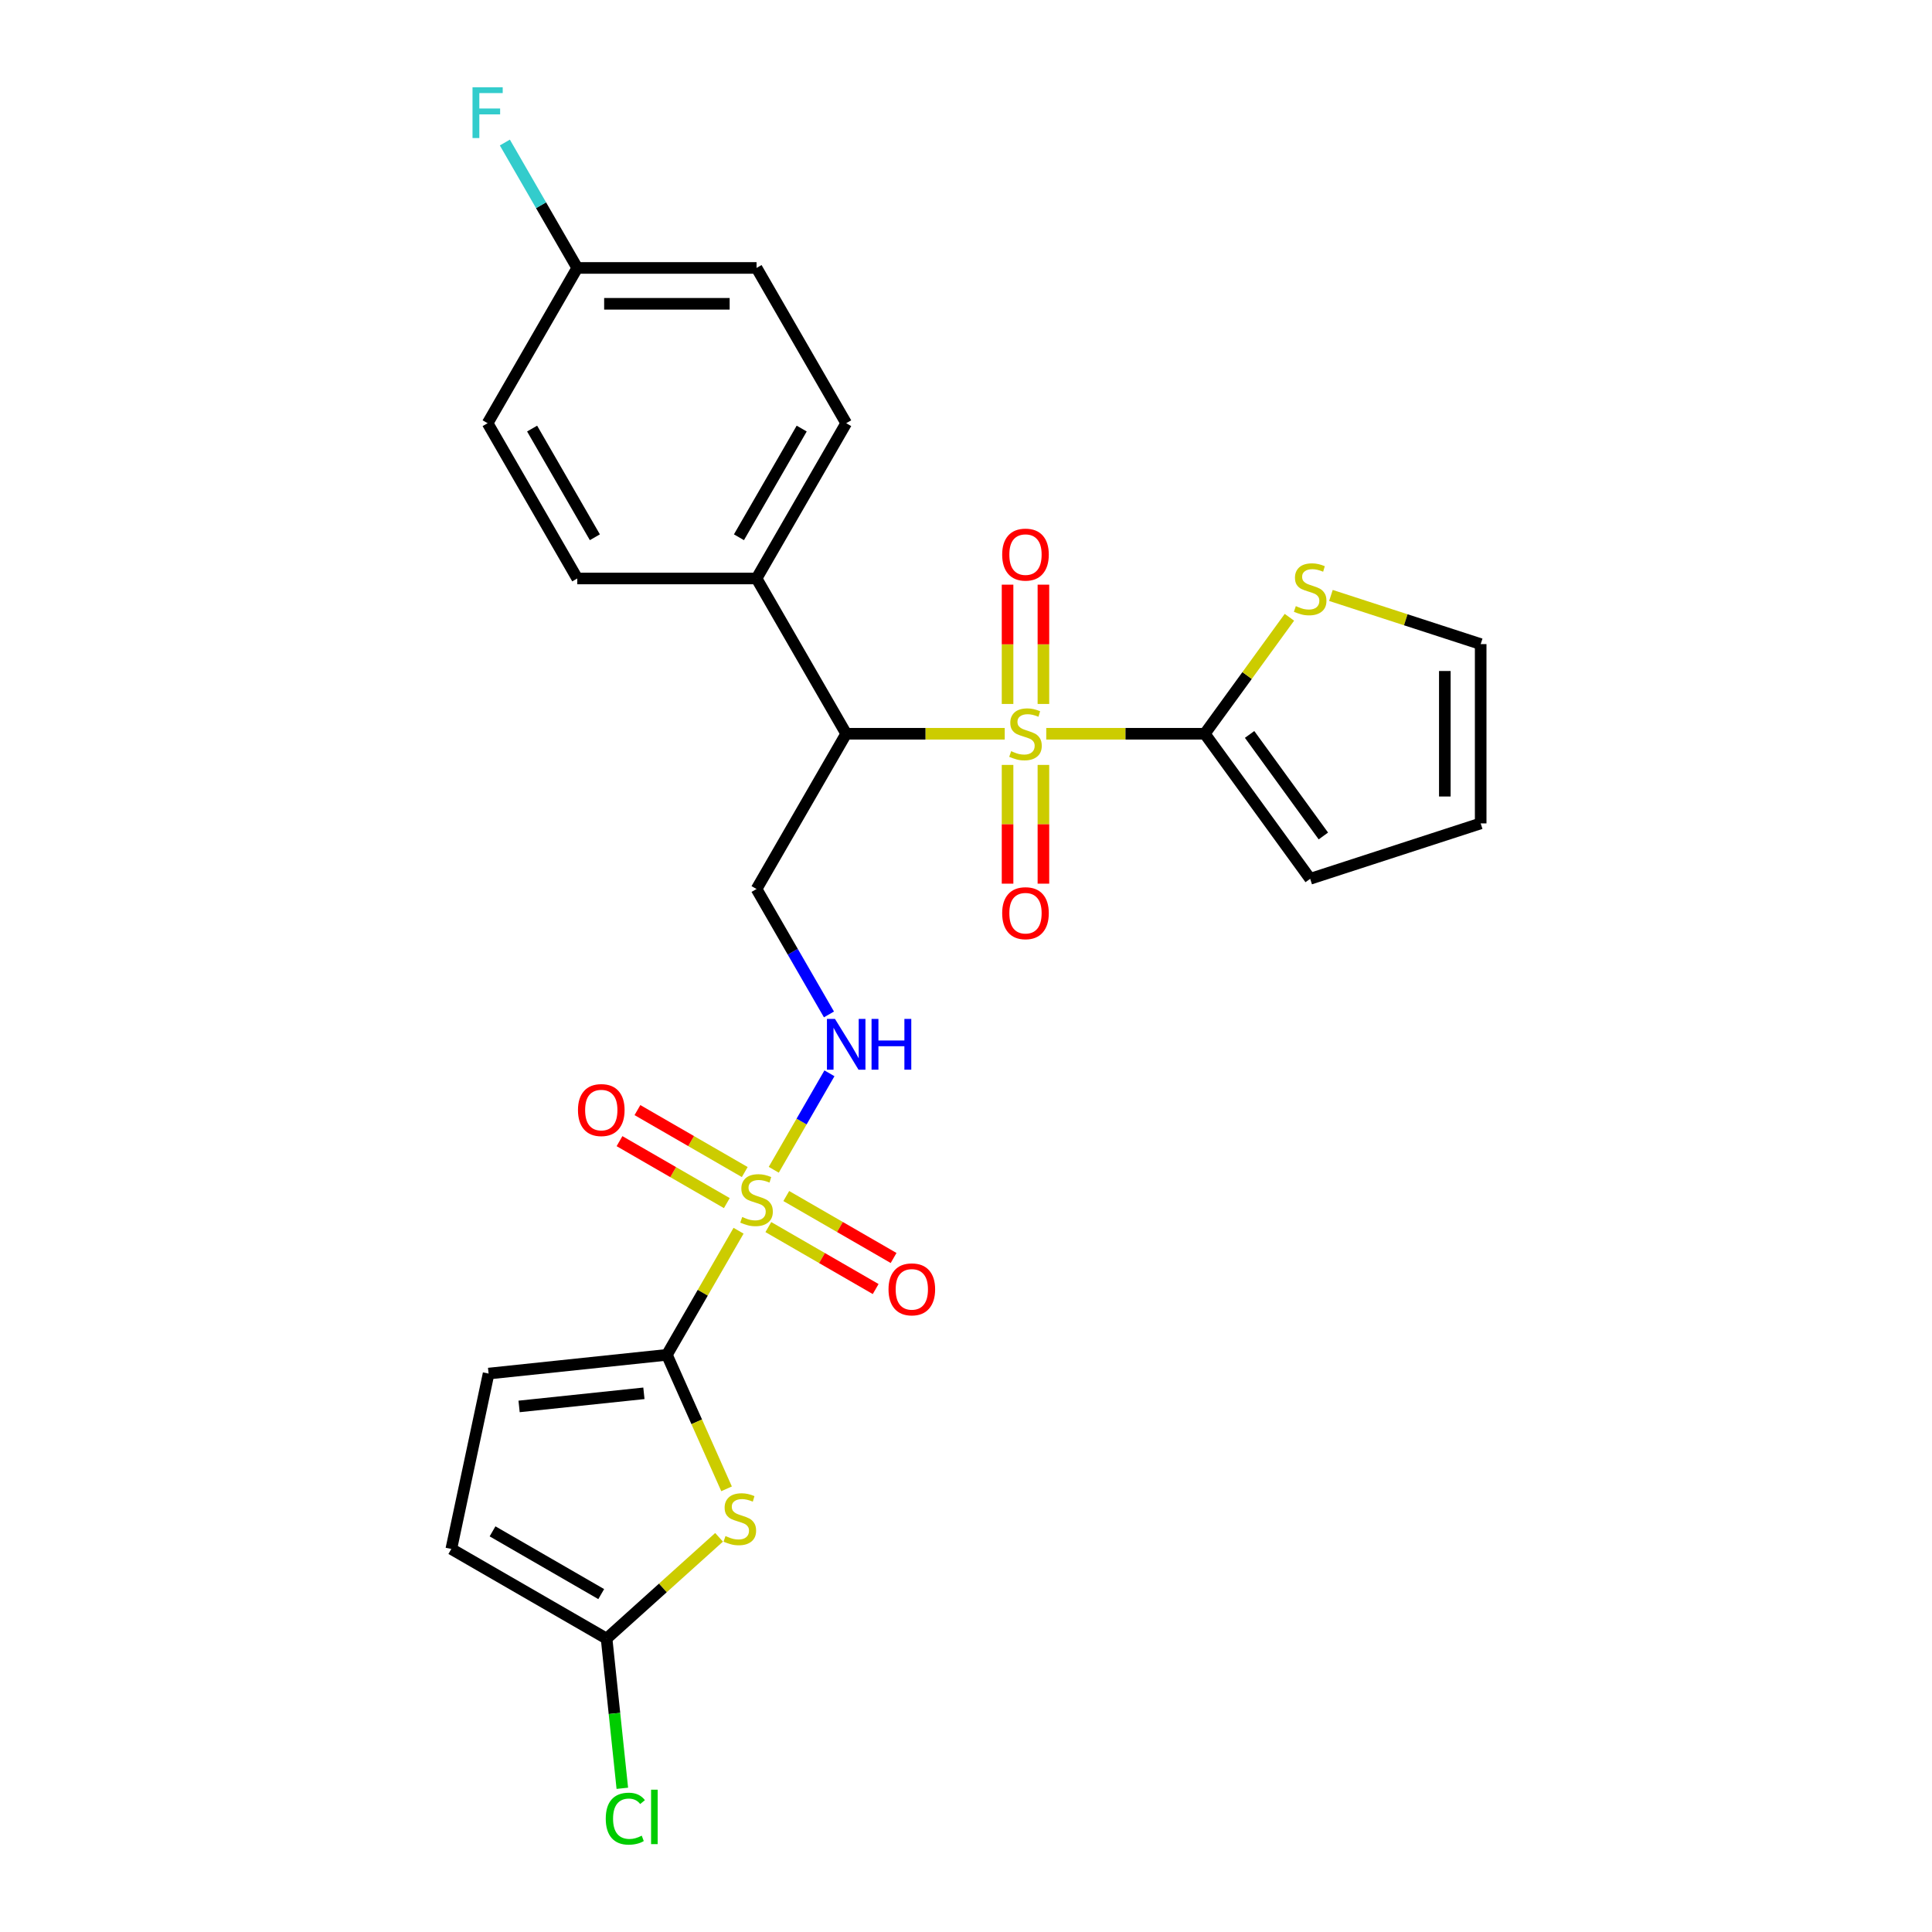 <?xml version='1.0' encoding='iso-8859-1'?>
<svg version='1.1' baseProfile='full'
              xmlns='http://www.w3.org/2000/svg'
                      xmlns:rdkit='http://www.rdkit.org/xml'
                      xmlns:xlink='http://www.w3.org/1999/xlink'
                  xml:space='preserve'
width='1000px' height='1000px' viewBox='0 0 1000 1000'>
<!-- END OF HEADER -->
<rect style='opacity:1.0;fill:#FFFFFF;stroke:none' width='1000' height='1000' x='0' y='0'> </rect>
<path class='bond-2' d='M 520.045,379.79 L 479.017,379.79' style='fill:none;fill-rule:evenodd;stroke:#CCCC00;stroke-width:6px;stroke-linecap:butt;stroke-linejoin:miter;stroke-opacity:1' />
<path class='bond-2' d='M 479.017,379.79 L 437.99,379.79' style='fill:none;fill-rule:evenodd;stroke:#000000;stroke-width:6px;stroke-linecap:butt;stroke-linejoin:miter;stroke-opacity:1' />
<path class='bond-4' d='M 541.538,379.79 L 582.565,379.79' style='fill:none;fill-rule:evenodd;stroke:#CCCC00;stroke-width:6px;stroke-linecap:butt;stroke-linejoin:miter;stroke-opacity:1' />
<path class='bond-4' d='M 582.565,379.79 L 623.592,379.79' style='fill:none;fill-rule:evenodd;stroke:#000000;stroke-width:6px;stroke-linecap:butt;stroke-linejoin:miter;stroke-opacity:1' />
<path class='bond-11' d='M 521.511,395.918 L 521.511,426.652' style='fill:none;fill-rule:evenodd;stroke:#CCCC00;stroke-width:6px;stroke-linecap:butt;stroke-linejoin:miter;stroke-opacity:1' />
<path class='bond-11' d='M 521.511,426.652 L 521.511,457.385' style='fill:none;fill-rule:evenodd;stroke:#FF0000;stroke-width:6px;stroke-linecap:butt;stroke-linejoin:miter;stroke-opacity:1' />
<path class='bond-11' d='M 540.071,395.918 L 540.071,426.652' style='fill:none;fill-rule:evenodd;stroke:#CCCC00;stroke-width:6px;stroke-linecap:butt;stroke-linejoin:miter;stroke-opacity:1' />
<path class='bond-11' d='M 540.071,426.652 L 540.071,457.385' style='fill:none;fill-rule:evenodd;stroke:#FF0000;stroke-width:6px;stroke-linecap:butt;stroke-linejoin:miter;stroke-opacity:1' />
<path class='bond-12' d='M 540.071,364.366 L 540.071,333.493' style='fill:none;fill-rule:evenodd;stroke:#CCCC00;stroke-width:6px;stroke-linecap:butt;stroke-linejoin:miter;stroke-opacity:1' />
<path class='bond-12' d='M 540.071,333.493 L 540.071,302.62' style='fill:none;fill-rule:evenodd;stroke:#FF0000;stroke-width:6px;stroke-linecap:butt;stroke-linejoin:miter;stroke-opacity:1' />
<path class='bond-12' d='M 521.511,364.366 L 521.511,333.493' style='fill:none;fill-rule:evenodd;stroke:#CCCC00;stroke-width:6px;stroke-linecap:butt;stroke-linejoin:miter;stroke-opacity:1' />
<path class='bond-12' d='M 521.511,333.493 L 521.511,302.62' style='fill:none;fill-rule:evenodd;stroke:#FF0000;stroke-width:6px;stroke-linecap:butt;stroke-linejoin:miter;stroke-opacity:1' />
<path class='bond-0' d='M 400.494,605.471 L 414.907,580.506' style='fill:none;fill-rule:evenodd;stroke:#CCCC00;stroke-width:6px;stroke-linecap:butt;stroke-linejoin:miter;stroke-opacity:1' />
<path class='bond-0' d='M 414.907,580.506 L 429.321,555.542' style='fill:none;fill-rule:evenodd;stroke:#0000FF;stroke-width:6px;stroke-linecap:butt;stroke-linejoin:miter;stroke-opacity:1' />
<path class='bond-1' d='M 382.277,637.023 L 363.733,669.143' style='fill:none;fill-rule:evenodd;stroke:#CCCC00;stroke-width:6px;stroke-linecap:butt;stroke-linejoin:miter;stroke-opacity:1' />
<path class='bond-1' d='M 363.733,669.143 L 345.188,701.263' style='fill:none;fill-rule:evenodd;stroke:#000000;stroke-width:6px;stroke-linecap:butt;stroke-linejoin:miter;stroke-opacity:1' />
<path class='bond-13' d='M 385.483,606.653 L 357.709,590.618' style='fill:none;fill-rule:evenodd;stroke:#CCCC00;stroke-width:6px;stroke-linecap:butt;stroke-linejoin:miter;stroke-opacity:1' />
<path class='bond-13' d='M 357.709,590.618 L 329.935,574.583' style='fill:none;fill-rule:evenodd;stroke:#FF0000;stroke-width:6px;stroke-linecap:butt;stroke-linejoin:miter;stroke-opacity:1' />
<path class='bond-13' d='M 376.203,622.727 L 348.429,606.692' style='fill:none;fill-rule:evenodd;stroke:#CCCC00;stroke-width:6px;stroke-linecap:butt;stroke-linejoin:miter;stroke-opacity:1' />
<path class='bond-13' d='M 348.429,606.692 L 320.655,590.656' style='fill:none;fill-rule:evenodd;stroke:#FF0000;stroke-width:6px;stroke-linecap:butt;stroke-linejoin:miter;stroke-opacity:1' />
<path class='bond-14' d='M 397.695,635.136 L 425.469,651.171' style='fill:none;fill-rule:evenodd;stroke:#CCCC00;stroke-width:6px;stroke-linecap:butt;stroke-linejoin:miter;stroke-opacity:1' />
<path class='bond-14' d='M 425.469,651.171 L 453.243,667.206' style='fill:none;fill-rule:evenodd;stroke:#FF0000;stroke-width:6px;stroke-linecap:butt;stroke-linejoin:miter;stroke-opacity:1' />
<path class='bond-14' d='M 406.976,619.062 L 434.75,635.097' style='fill:none;fill-rule:evenodd;stroke:#CCCC00;stroke-width:6px;stroke-linecap:butt;stroke-linejoin:miter;stroke-opacity:1' />
<path class='bond-14' d='M 434.75,635.097 L 462.523,651.133' style='fill:none;fill-rule:evenodd;stroke:#FF0000;stroke-width:6px;stroke-linecap:butt;stroke-linejoin:miter;stroke-opacity:1' />
<path class='bond-3' d='M 345.188,701.263 L 360.628,735.94' style='fill:none;fill-rule:evenodd;stroke:#000000;stroke-width:6px;stroke-linecap:butt;stroke-linejoin:miter;stroke-opacity:1' />
<path class='bond-3' d='M 360.628,735.94 L 376.067,770.617' style='fill:none;fill-rule:evenodd;stroke:#CCCC00;stroke-width:6px;stroke-linecap:butt;stroke-linejoin:miter;stroke-opacity:1' />
<path class='bond-8' d='M 345.188,701.263 L 252.895,710.963' style='fill:none;fill-rule:evenodd;stroke:#000000;stroke-width:6px;stroke-linecap:butt;stroke-linejoin:miter;stroke-opacity:1' />
<path class='bond-8' d='M 333.285,721.176 L 268.679,727.967' style='fill:none;fill-rule:evenodd;stroke:#000000;stroke-width:6px;stroke-linecap:butt;stroke-linejoin:miter;stroke-opacity:1' />
<path class='bond-7' d='M 437.99,379.79 L 391.589,460.158' style='fill:none;fill-rule:evenodd;stroke:#000000;stroke-width:6px;stroke-linecap:butt;stroke-linejoin:miter;stroke-opacity:1' />
<path class='bond-15' d='M 437.99,379.79 L 391.589,299.421' style='fill:none;fill-rule:evenodd;stroke:#000000;stroke-width:6px;stroke-linecap:butt;stroke-linejoin:miter;stroke-opacity:1' />
<path class='bond-5' d='M 372.188,795.717 L 343.079,821.927' style='fill:none;fill-rule:evenodd;stroke:#CCCC00;stroke-width:6px;stroke-linecap:butt;stroke-linejoin:miter;stroke-opacity:1' />
<path class='bond-5' d='M 343.079,821.927 L 313.969,848.137' style='fill:none;fill-rule:evenodd;stroke:#000000;stroke-width:6px;stroke-linecap:butt;stroke-linejoin:miter;stroke-opacity:1' />
<path class='bond-9' d='M 623.592,379.79 L 645.493,349.646' style='fill:none;fill-rule:evenodd;stroke:#000000;stroke-width:6px;stroke-linecap:butt;stroke-linejoin:miter;stroke-opacity:1' />
<path class='bond-9' d='M 645.493,349.646 L 667.393,319.503' style='fill:none;fill-rule:evenodd;stroke:#CCCC00;stroke-width:6px;stroke-linecap:butt;stroke-linejoin:miter;stroke-opacity:1' />
<path class='bond-16' d='M 623.592,379.79 L 678.14,454.867' style='fill:none;fill-rule:evenodd;stroke:#000000;stroke-width:6px;stroke-linecap:butt;stroke-linejoin:miter;stroke-opacity:1' />
<path class='bond-16' d='M 646.79,380.142 L 684.973,432.696' style='fill:none;fill-rule:evenodd;stroke:#000000;stroke-width:6px;stroke-linecap:butt;stroke-linejoin:miter;stroke-opacity:1' />
<path class='bond-21' d='M 313.969,848.137 L 318.041,886.878' style='fill:none;fill-rule:evenodd;stroke:#000000;stroke-width:6px;stroke-linecap:butt;stroke-linejoin:miter;stroke-opacity:1' />
<path class='bond-21' d='M 318.041,886.878 L 322.113,925.619' style='fill:none;fill-rule:evenodd;stroke:#00CC00;stroke-width:6px;stroke-linecap:butt;stroke-linejoin:miter;stroke-opacity:1' />
<path class='bond-28' d='M 313.969,848.137 L 233.601,801.737' style='fill:none;fill-rule:evenodd;stroke:#000000;stroke-width:6px;stroke-linecap:butt;stroke-linejoin:miter;stroke-opacity:1' />
<path class='bond-28' d='M 311.194,825.104 L 254.936,792.623' style='fill:none;fill-rule:evenodd;stroke:#000000;stroke-width:6px;stroke-linecap:butt;stroke-linejoin:miter;stroke-opacity:1' />
<path class='bond-6' d='M 429.064,525.065 L 410.326,492.612' style='fill:none;fill-rule:evenodd;stroke:#0000FF;stroke-width:6px;stroke-linecap:butt;stroke-linejoin:miter;stroke-opacity:1' />
<path class='bond-6' d='M 410.326,492.612 L 391.589,460.158' style='fill:none;fill-rule:evenodd;stroke:#000000;stroke-width:6px;stroke-linecap:butt;stroke-linejoin:miter;stroke-opacity:1' />
<path class='bond-10' d='M 252.895,710.963 L 233.601,801.737' style='fill:none;fill-rule:evenodd;stroke:#000000;stroke-width:6px;stroke-linecap:butt;stroke-linejoin:miter;stroke-opacity:1' />
<path class='bond-17' d='M 688.886,308.203 L 727.643,320.796' style='fill:none;fill-rule:evenodd;stroke:#CCCC00;stroke-width:6px;stroke-linecap:butt;stroke-linejoin:miter;stroke-opacity:1' />
<path class='bond-17' d='M 727.643,320.796 L 766.399,333.389' style='fill:none;fill-rule:evenodd;stroke:#000000;stroke-width:6px;stroke-linecap:butt;stroke-linejoin:miter;stroke-opacity:1' />
<path class='bond-19' d='M 391.589,299.421 L 437.99,219.053' style='fill:none;fill-rule:evenodd;stroke:#000000;stroke-width:6px;stroke-linecap:butt;stroke-linejoin:miter;stroke-opacity:1' />
<path class='bond-19' d='M 382.476,278.086 L 414.956,221.828' style='fill:none;fill-rule:evenodd;stroke:#000000;stroke-width:6px;stroke-linecap:butt;stroke-linejoin:miter;stroke-opacity:1' />
<path class='bond-20' d='M 391.589,299.421 L 298.788,299.421' style='fill:none;fill-rule:evenodd;stroke:#000000;stroke-width:6px;stroke-linecap:butt;stroke-linejoin:miter;stroke-opacity:1' />
<path class='bond-18' d='M 678.14,454.867 L 766.399,426.19' style='fill:none;fill-rule:evenodd;stroke:#000000;stroke-width:6px;stroke-linecap:butt;stroke-linejoin:miter;stroke-opacity:1' />
<path class='bond-26' d='M 766.399,333.389 L 766.399,426.19' style='fill:none;fill-rule:evenodd;stroke:#000000;stroke-width:6px;stroke-linecap:butt;stroke-linejoin:miter;stroke-opacity:1' />
<path class='bond-26' d='M 747.839,347.309 L 747.839,412.27' style='fill:none;fill-rule:evenodd;stroke:#000000;stroke-width:6px;stroke-linecap:butt;stroke-linejoin:miter;stroke-opacity:1' />
<path class='bond-23' d='M 437.99,219.053 L 391.589,138.685' style='fill:none;fill-rule:evenodd;stroke:#000000;stroke-width:6px;stroke-linecap:butt;stroke-linejoin:miter;stroke-opacity:1' />
<path class='bond-24' d='M 298.788,299.421 L 252.387,219.053' style='fill:none;fill-rule:evenodd;stroke:#000000;stroke-width:6px;stroke-linecap:butt;stroke-linejoin:miter;stroke-opacity:1' />
<path class='bond-24' d='M 307.901,278.086 L 275.421,221.828' style='fill:none;fill-rule:evenodd;stroke:#000000;stroke-width:6px;stroke-linecap:butt;stroke-linejoin:miter;stroke-opacity:1' />
<path class='bond-22' d='M 298.788,138.685 L 252.387,219.053' style='fill:none;fill-rule:evenodd;stroke:#000000;stroke-width:6px;stroke-linecap:butt;stroke-linejoin:miter;stroke-opacity:1' />
<path class='bond-25' d='M 298.788,138.685 L 280.051,106.231' style='fill:none;fill-rule:evenodd;stroke:#000000;stroke-width:6px;stroke-linecap:butt;stroke-linejoin:miter;stroke-opacity:1' />
<path class='bond-25' d='M 280.051,106.231 L 261.313,73.777' style='fill:none;fill-rule:evenodd;stroke:#33CCCC;stroke-width:6px;stroke-linecap:butt;stroke-linejoin:miter;stroke-opacity:1' />
<path class='bond-27' d='M 298.788,138.685 L 391.589,138.685' style='fill:none;fill-rule:evenodd;stroke:#000000;stroke-width:6px;stroke-linecap:butt;stroke-linejoin:miter;stroke-opacity:1' />
<path class='bond-27' d='M 312.708,157.245 L 377.669,157.245' style='fill:none;fill-rule:evenodd;stroke:#000000;stroke-width:6px;stroke-linecap:butt;stroke-linejoin:miter;stroke-opacity:1' />
<path  class='atom-0' d='M 523.367 388.81
Q 523.664 388.921, 524.889 389.441
Q 526.114 389.961, 527.45 390.295
Q 528.824 390.592, 530.16 390.592
Q 532.647 390.592, 534.095 389.404
Q 535.543 388.179, 535.543 386.063
Q 535.543 384.615, 534.8 383.724
Q 534.095 382.833, 532.981 382.351
Q 531.868 381.868, 530.012 381.311
Q 527.673 380.606, 526.262 379.938
Q 524.889 379.27, 523.887 377.859
Q 522.922 376.449, 522.922 374.073
Q 522.922 370.769, 525.149 368.728
Q 527.413 366.686, 531.868 366.686
Q 534.911 366.686, 538.364 368.134
L 537.51 370.992
Q 534.355 369.693, 531.979 369.693
Q 529.418 369.693, 528.007 370.769
Q 526.596 371.809, 526.634 373.628
Q 526.634 375.038, 527.339 375.892
Q 528.081 376.746, 529.121 377.228
Q 530.197 377.711, 531.979 378.268
Q 534.355 379.01, 535.765 379.752
Q 537.176 380.495, 538.178 382.017
Q 539.217 383.502, 539.217 386.063
Q 539.217 389.701, 536.768 391.668
Q 534.355 393.598, 530.309 393.598
Q 527.97 393.598, 526.188 393.079
Q 524.443 392.596, 522.365 391.742
L 523.367 388.81
' fill='#CCCC00'/>
<path  class='atom-1' d='M 384.165 629.915
Q 384.462 630.026, 385.687 630.546
Q 386.912 631.066, 388.248 631.4
Q 389.622 631.697, 390.958 631.697
Q 393.445 631.697, 394.893 630.509
Q 396.341 629.284, 396.341 627.168
Q 396.341 625.72, 395.598 624.829
Q 394.893 623.938, 393.779 623.456
Q 392.666 622.973, 390.81 622.416
Q 388.471 621.711, 387.06 621.043
Q 385.687 620.375, 384.685 618.964
Q 383.72 617.554, 383.72 615.178
Q 383.72 611.874, 385.947 609.833
Q 388.211 607.791, 392.666 607.791
Q 395.709 607.791, 399.162 609.239
L 398.308 612.097
Q 395.153 610.798, 392.777 610.798
Q 390.216 610.798, 388.805 611.874
Q 387.394 612.914, 387.432 614.733
Q 387.432 616.143, 388.137 616.997
Q 388.879 617.851, 389.919 618.333
Q 390.995 618.816, 392.777 619.373
Q 395.153 620.115, 396.563 620.857
Q 397.974 621.6, 398.976 623.122
Q 400.015 624.607, 400.015 627.168
Q 400.015 630.806, 397.565 632.773
Q 395.153 634.703, 391.107 634.703
Q 388.768 634.703, 386.986 634.184
Q 385.241 633.701, 383.163 632.847
L 384.165 629.915
' fill='#CCCC00'/>
<path  class='atom-4' d='M 375.51 795.061
Q 375.807 795.173, 377.032 795.692
Q 378.257 796.212, 379.593 796.546
Q 380.967 796.843, 382.303 796.843
Q 384.79 796.843, 386.238 795.655
Q 387.686 794.43, 387.686 792.314
Q 387.686 790.867, 386.943 789.976
Q 386.238 789.085, 385.124 788.602
Q 384.011 788.12, 382.155 787.563
Q 379.816 786.858, 378.405 786.19
Q 377.032 785.521, 376.03 784.111
Q 375.065 782.7, 375.065 780.325
Q 375.065 777.021, 377.292 774.979
Q 379.556 772.938, 384.011 772.938
Q 387.055 772.938, 390.507 774.385
L 389.653 777.244
Q 386.498 775.944, 384.122 775.944
Q 381.561 775.944, 380.15 777.021
Q 378.74 778.06, 378.777 779.879
Q 378.777 781.29, 379.482 782.143
Q 380.224 782.997, 381.264 783.48
Q 382.34 783.962, 384.122 784.519
Q 386.498 785.262, 387.908 786.004
Q 389.319 786.746, 390.321 788.268
Q 391.36 789.753, 391.36 792.314
Q 391.36 795.952, 388.911 797.92
Q 386.498 799.85, 382.452 799.85
Q 380.113 799.85, 378.331 799.33
Q 376.587 798.848, 374.508 797.994
L 375.51 795.061
' fill='#CCCC00'/>
<path  class='atom-7' d='M 432.18 527.386
L 440.792 541.306
Q 441.646 542.679, 443.02 545.166
Q 444.393 547.653, 444.467 547.802
L 444.467 527.386
L 447.957 527.386
L 447.957 553.667
L 444.356 553.667
L 435.113 538.447
Q 434.036 536.666, 432.886 534.624
Q 431.772 532.582, 431.438 531.951
L 431.438 553.667
L 428.023 553.667
L 428.023 527.386
L 432.18 527.386
' fill='#0000FF'/>
<path  class='atom-7' d='M 451.112 527.386
L 454.675 527.386
L 454.675 538.559
L 468.113 538.559
L 468.113 527.386
L 471.677 527.386
L 471.677 553.667
L 468.113 553.667
L 468.113 541.528
L 454.675 541.528
L 454.675 553.667
L 451.112 553.667
L 451.112 527.386
' fill='#0000FF'/>
<path  class='atom-10' d='M 670.716 313.732
Q 671.013 313.843, 672.238 314.363
Q 673.463 314.883, 674.799 315.217
Q 676.172 315.514, 677.509 315.514
Q 679.996 315.514, 681.443 314.326
Q 682.891 313.101, 682.891 310.985
Q 682.891 309.537, 682.149 308.646
Q 681.443 307.756, 680.33 307.273
Q 679.216 306.79, 677.36 306.234
Q 675.022 305.528, 673.611 304.86
Q 672.238 304.192, 671.235 302.781
Q 670.27 301.371, 670.27 298.995
Q 670.27 295.691, 672.497 293.65
Q 674.762 291.608, 679.216 291.608
Q 682.26 291.608, 685.712 293.056
L 684.859 295.914
Q 681.703 294.615, 679.328 294.615
Q 676.766 294.615, 675.356 295.691
Q 673.945 296.731, 673.982 298.55
Q 673.982 299.96, 674.688 300.814
Q 675.43 301.668, 676.469 302.15
Q 677.546 302.633, 679.328 303.19
Q 681.703 303.932, 683.114 304.675
Q 684.524 305.417, 685.527 306.939
Q 686.566 308.424, 686.566 310.985
Q 686.566 314.623, 684.116 316.59
Q 681.703 318.521, 677.657 318.521
Q 675.319 318.521, 673.537 318.001
Q 671.792 317.518, 669.713 316.664
L 670.716 313.732
' fill='#CCCC00'/>
<path  class='atom-12' d='M 518.727 472.665
Q 518.727 466.355, 521.845 462.828
Q 524.963 459.302, 530.791 459.302
Q 536.619 459.302, 539.737 462.828
Q 542.855 466.355, 542.855 472.665
Q 542.855 479.05, 539.7 482.688
Q 536.545 486.288, 530.791 486.288
Q 525 486.288, 521.845 482.688
Q 518.727 479.087, 518.727 472.665
M 530.791 483.319
Q 534.8 483.319, 536.953 480.646
Q 539.143 477.936, 539.143 472.665
Q 539.143 467.505, 536.953 464.907
Q 534.8 462.271, 530.791 462.271
Q 526.782 462.271, 524.592 464.87
Q 522.439 467.468, 522.439 472.665
Q 522.439 477.973, 524.592 480.646
Q 526.782 483.319, 530.791 483.319
' fill='#FF0000'/>
<path  class='atom-13' d='M 518.727 287.062
Q 518.727 280.752, 521.845 277.225
Q 524.963 273.699, 530.791 273.699
Q 536.619 273.699, 539.737 277.225
Q 542.855 280.752, 542.855 287.062
Q 542.855 293.447, 539.7 297.085
Q 536.545 300.686, 530.791 300.686
Q 525 300.686, 521.845 297.085
Q 518.727 293.484, 518.727 287.062
M 530.791 297.716
Q 534.8 297.716, 536.953 295.043
Q 539.143 292.334, 539.143 287.062
Q 539.143 281.903, 536.953 279.304
Q 534.8 276.669, 530.791 276.669
Q 526.782 276.669, 524.592 279.267
Q 522.439 281.866, 522.439 287.062
Q 522.439 292.371, 524.592 295.043
Q 526.782 297.716, 530.791 297.716
' fill='#FF0000'/>
<path  class='atom-14' d='M 299.157 574.568
Q 299.157 568.258, 302.275 564.731
Q 305.393 561.205, 311.221 561.205
Q 317.049 561.205, 320.167 564.731
Q 323.285 568.258, 323.285 574.568
Q 323.285 580.953, 320.13 584.591
Q 316.974 588.191, 311.221 588.191
Q 305.43 588.191, 302.275 584.591
Q 299.157 580.99, 299.157 574.568
M 311.221 585.222
Q 315.23 585.222, 317.383 582.549
Q 319.573 579.839, 319.573 574.568
Q 319.573 569.408, 317.383 566.81
Q 315.23 564.174, 311.221 564.174
Q 307.212 564.174, 305.022 566.773
Q 302.869 569.371, 302.869 574.568
Q 302.869 579.876, 305.022 582.549
Q 307.212 585.222, 311.221 585.222
' fill='#FF0000'/>
<path  class='atom-15' d='M 459.893 667.369
Q 459.893 661.059, 463.011 657.532
Q 466.129 654.006, 471.957 654.006
Q 477.785 654.006, 480.903 657.532
Q 484.022 661.059, 484.022 667.369
Q 484.022 673.754, 480.866 677.392
Q 477.711 680.993, 471.957 680.993
Q 466.167 680.993, 463.011 677.392
Q 459.893 673.791, 459.893 667.369
M 471.957 678.023
Q 475.966 678.023, 478.119 675.35
Q 480.31 672.641, 480.31 667.369
Q 480.31 662.21, 478.119 659.611
Q 475.966 656.976, 471.957 656.976
Q 467.948 656.976, 465.758 659.574
Q 463.605 662.173, 463.605 667.369
Q 463.605 672.678, 465.758 675.35
Q 467.948 678.023, 471.957 678.023
' fill='#FF0000'/>
<path  class='atom-22' d='M 313.536 941.34
Q 313.536 934.807, 316.58 931.391
Q 319.661 927.939, 325.489 927.939
Q 330.908 927.939, 333.804 931.763
L 331.354 933.767
Q 329.238 930.983, 325.489 930.983
Q 321.517 930.983, 319.401 933.656
Q 317.322 936.291, 317.322 941.34
Q 317.322 946.537, 319.475 949.209
Q 321.665 951.882, 325.897 951.882
Q 328.792 951.882, 332.17 950.137
L 333.21 952.921
Q 331.836 953.812, 329.757 954.332
Q 327.679 954.852, 325.377 954.852
Q 319.661 954.852, 316.58 951.362
Q 313.536 947.873, 313.536 941.34
' fill='#00CC00'/>
<path  class='atom-22' d='M 336.996 926.343
L 340.411 926.343
L 340.411 954.518
L 336.996 954.518
L 336.996 926.343
' fill='#00CC00'/>
<path  class='atom-26' d='M 244.573 45.176
L 260.201 45.176
L 260.201 48.182
L 248.1 48.182
L 248.1 56.163
L 258.865 56.163
L 258.865 59.207
L 248.1 59.207
L 248.1 71.457
L 244.573 71.457
L 244.573 45.176
' fill='#33CCCC'/>
</svg>
